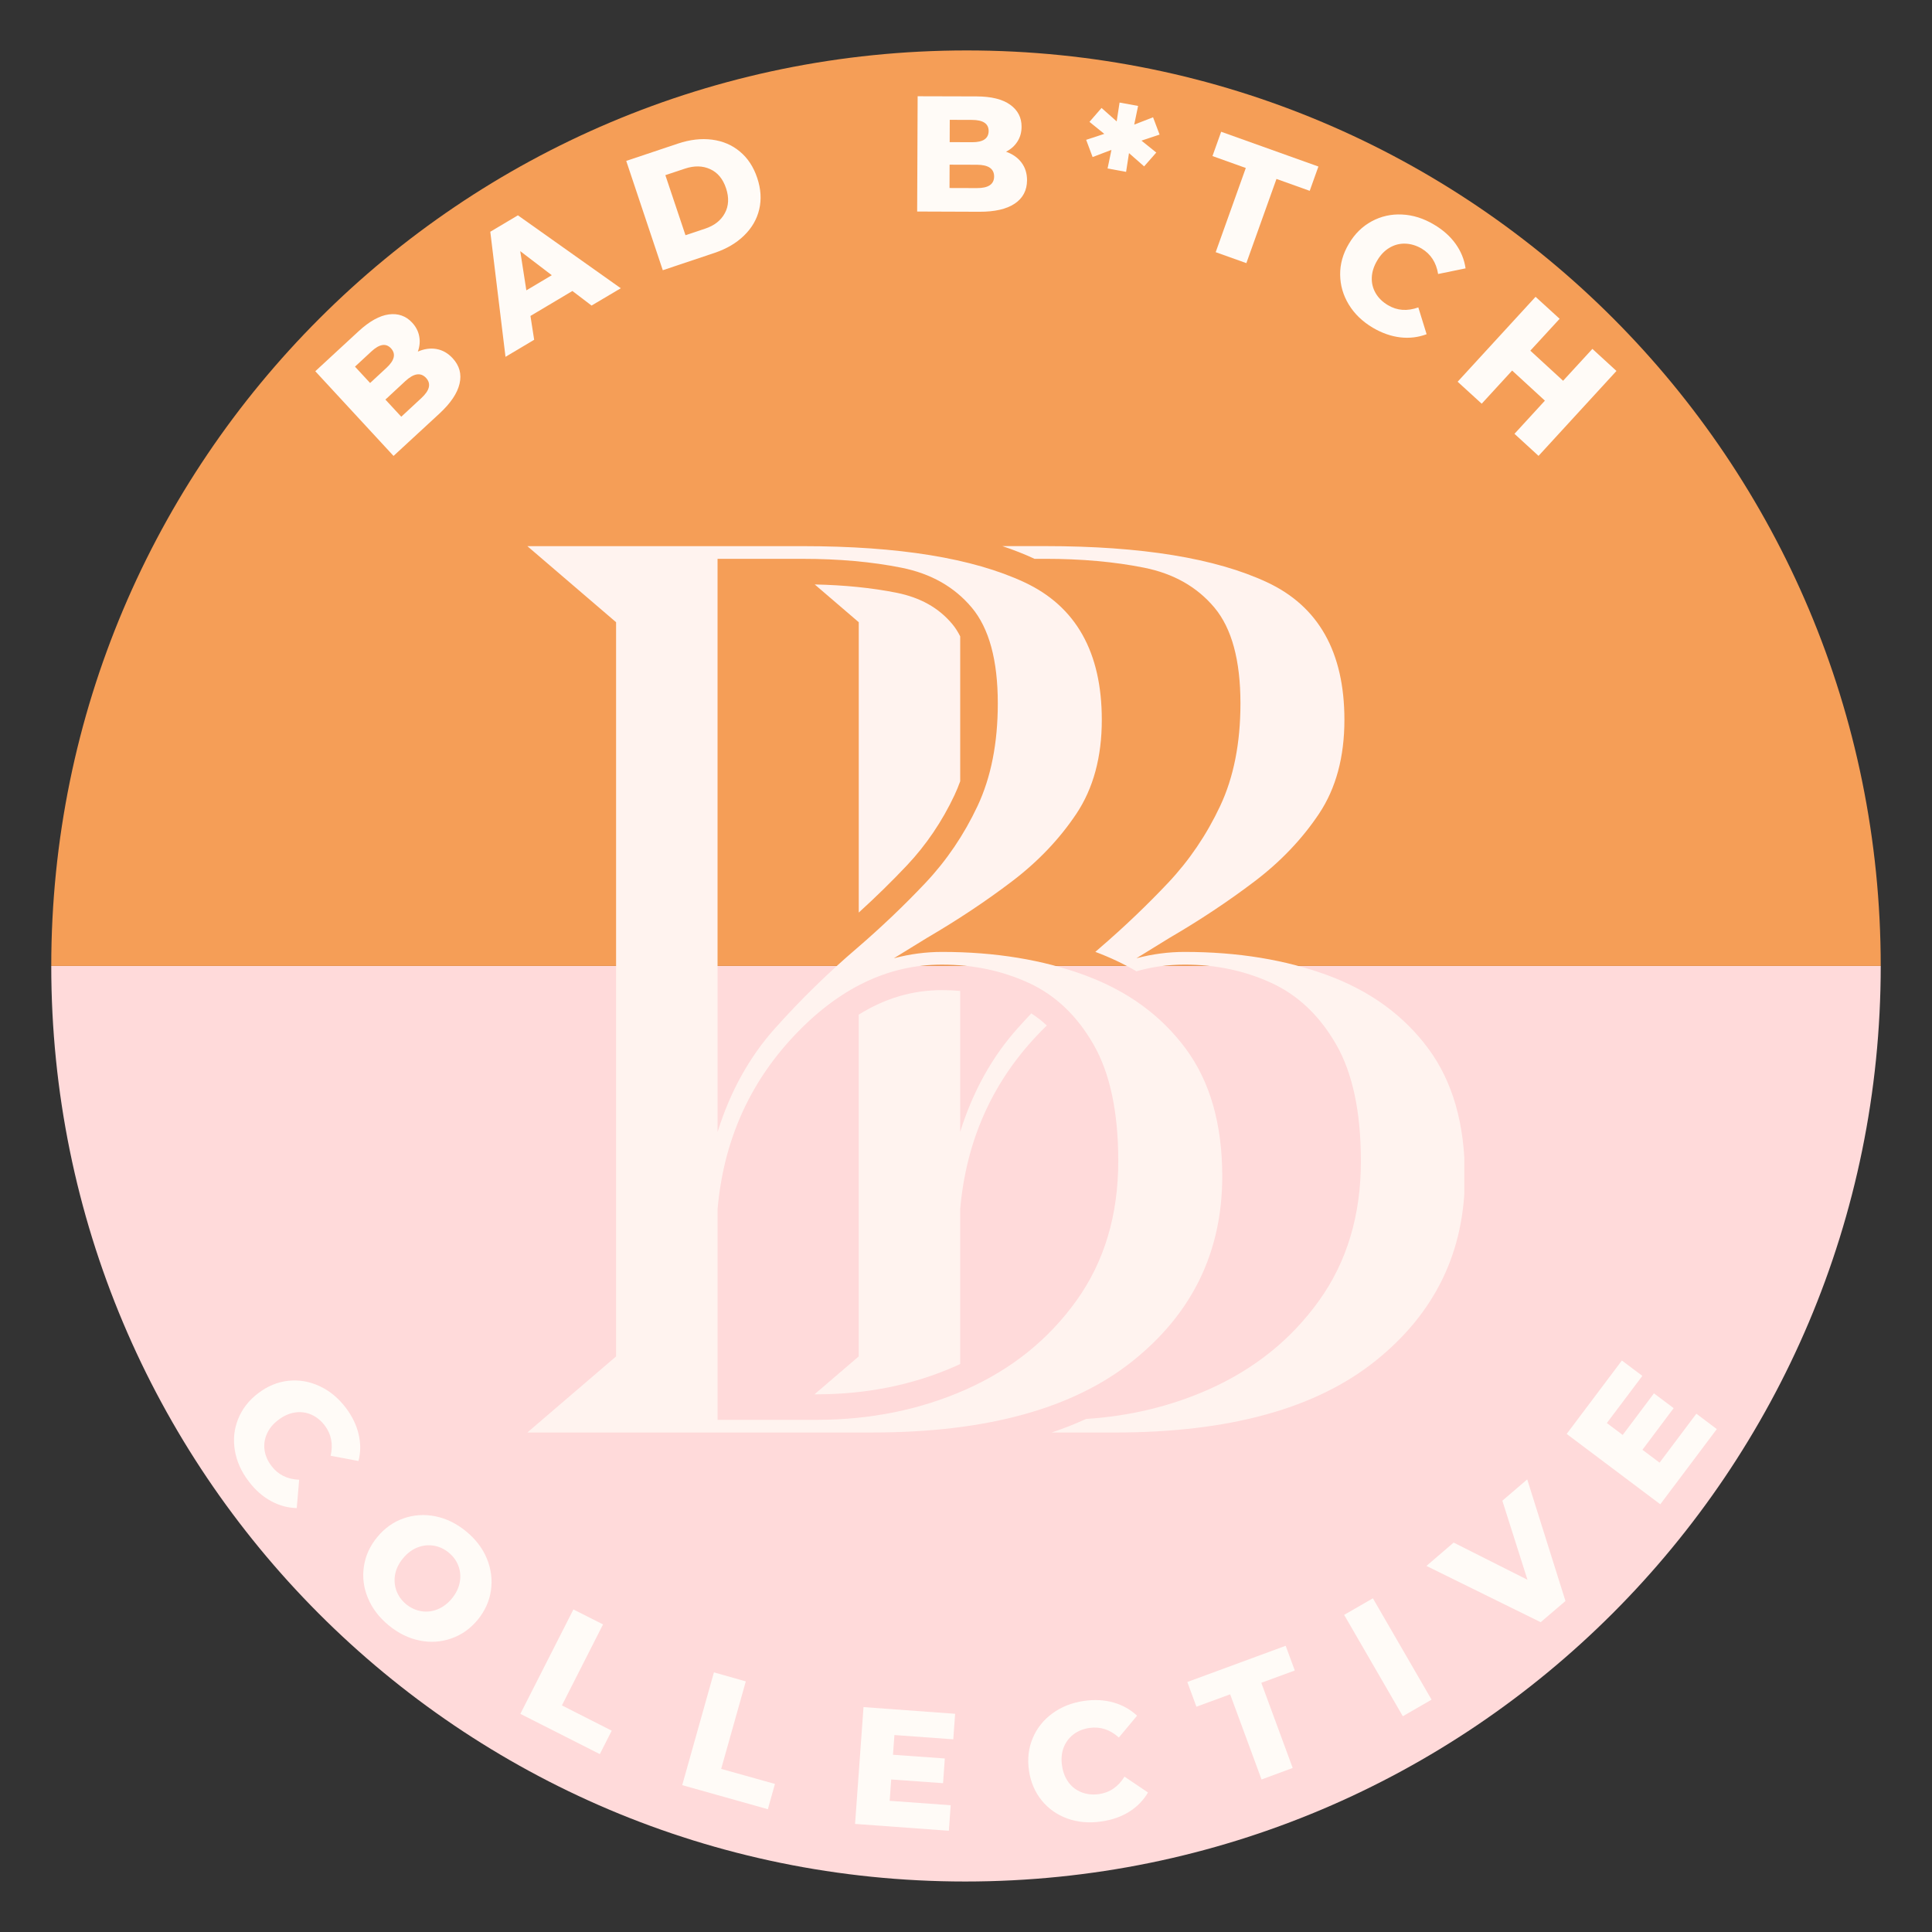 <svg version="1.0" preserveAspectRatio="xMidYMid meet" height="500" viewBox="0 0 375 375" zoomAndPan="magnify" width="500" xmlns:xlink="http://www.w3.org/1999/xlink" xmlns="http://www.w3.org/2000/svg"><rect x="0" y="0" width="375" height="375" fill="#333333" stroke="none"/><defs><g></g><clipPath id="3bba1bf0d7"><path clip-rule="nonzero" d="M 9.789 187.5 L 365.059 187.5 L 365.059 365.133 L 9.789 365.133 Z M 9.789 187.5"></path></clipPath><clipPath id="e89120c660"><path clip-rule="nonzero" d="M 9.938 9.855 L 365.203 9.855 L 365.203 187.492 L 9.938 187.492 Z M 9.938 9.855"></path></clipPath><clipPath id="dd145f7fa3"><path clip-rule="nonzero" d="M 102.359 106 L 284.223 106 L 284.223 278.453 L 102.359 278.453 Z M 102.359 106"></path></clipPath></defs><g clip-path="url(#3bba1bf0d7)"><path fill-rule="nonzero" fill-opacity="1" d="M 365.047 187.5 C 365.047 285.656 285.504 365.199 187.348 365.199 C 89.191 365.199 9.949 285.656 9.949 187.5 Z M 365.047 187.5" fill="#ffdada"></path></g><g clip-path="url(#e89120c660)"><path fill-rule="nonzero" fill-opacity="1" d="M 9.949 187.492 C 9.949 89.336 89.492 9.789 187.648 9.789 C 285.801 9.789 365.047 89.336 365.047 187.492 Z M 9.949 187.492" fill="#f59e57"></path></g><g clip-path="url(#dd145f7fa3)"><path fill-rule="nonzero" fill-opacity="1" d="M 230.098 203.477 C 225.336 197.074 218.863 192.363 210.656 189.324 C 202.449 186.293 193.18 184.766 182.844 184.766 C 179.727 184.766 176.605 185.176 173.496 186 L 179.895 182.062 C 185.801 178.613 191.297 174.969 196.383 171.105 C 201.461 167.254 205.648 162.859 208.93 157.941 C 212.207 153.016 213.859 146.945 213.859 139.73 C 213.859 126.602 208.848 117.695 198.84 113.023 C 188.832 108.348 174.477 106.008 155.77 106.008 L 102.359 106.008 L 119.582 120.773 L 119.582 263.281 L 102.359 278.047 L 169.301 278.047 C 191.461 278.047 208.316 273.418 219.887 264.141 C 231.457 254.875 237.238 242.938 237.238 228.328 C 237.238 218.16 234.859 209.875 230.098 203.477 Z M 139.277 108.469 L 155.77 108.469 C 162.824 108.469 169.219 109.043 174.969 110.191 C 180.715 111.34 185.262 113.926 188.629 117.945 C 191.992 121.965 193.672 128.16 193.672 136.527 C 193.672 144.242 192.355 150.883 189.734 156.461 C 187.105 162.039 183.742 167.008 179.645 171.355 C 175.539 175.707 171.109 179.93 166.352 184.027 C 160.77 188.793 155.477 193.953 150.48 199.539 C 145.469 205.117 141.742 211.848 139.277 219.719 Z M 208.93 252.453 C 203.516 260.004 196.383 265.742 187.52 269.684 C 178.66 273.621 168.973 275.59 158.473 275.59 L 139.277 275.59 L 139.277 234.73 C 140.426 221.602 145.348 210.406 154.051 201.137 C 162.742 191.863 172.34 187.23 182.844 187.23 C 188.914 187.23 194.539 188.418 199.707 190.793 C 204.875 193.176 209.055 197.156 212.254 202.734 C 215.457 208.316 217.055 215.863 217.055 225.379 C 217.047 235.883 214.344 244.906 208.93 252.453 Z M 173.992 115.047 C 178.641 115.98 182.184 117.965 184.828 121.121 C 185.406 121.812 185.922 122.613 186.375 123.52 L 186.375 151.645 C 186.035 152.578 185.668 153.488 185.258 154.355 C 182.863 159.438 179.766 164.012 176.043 167.961 C 173.113 171.07 169.973 174.137 166.684 177.129 L 166.684 120.773 L 158.137 113.441 C 163.898 113.562 169.227 114.098 173.992 115.047 Z M 197.566 199.539 C 198.426 198.578 199.297 197.637 200.176 196.699 C 201.242 197.387 202.246 198.164 203.188 199.051 C 202.496 199.719 201.812 200.414 201.137 201.137 C 192.438 210.406 187.516 221.609 186.367 234.73 L 186.367 264.754 C 186.082 264.887 185.793 265.027 185.504 265.156 C 177.324 268.793 168.227 270.637 158.469 270.637 L 158.094 270.637 L 166.676 263.281 L 166.676 196.945 C 171.781 193.754 177.133 192.184 182.84 192.184 C 184.031 192.184 185.211 192.238 186.367 192.34 L 186.367 219.715 C 188.832 211.84 192.562 205.117 197.566 199.539 Z M 284.332 228.332 C 284.332 242.941 278.547 254.875 266.977 264.145 C 255.406 273.418 238.551 278.051 216.398 278.051 L 204.121 278.051 C 206.445 277.27 208.676 276.391 210.805 275.418 C 219.309 274.867 227.242 272.957 234.613 269.684 C 243.473 265.742 250.613 260.004 256.027 252.453 C 261.441 244.906 264.148 235.883 264.148 225.379 C 264.148 215.863 262.551 208.316 259.352 202.734 C 256.148 197.156 251.965 193.176 246.797 190.793 C 241.629 188.418 236.004 187.227 229.934 187.227 C 226.73 187.227 223.609 187.66 220.578 188.52 C 218.098 187.074 215.441 185.82 212.602 184.758 C 212.883 184.512 213.16 184.266 213.449 184.023 C 218.207 179.926 222.637 175.695 226.738 171.348 C 230.836 167.004 234.203 162.035 236.828 156.457 C 239.453 150.879 240.77 144.234 240.77 136.523 C 240.77 128.152 239.082 121.961 235.723 117.941 C 232.359 113.918 227.805 111.34 222.062 110.188 C 216.316 109.039 209.918 108.465 202.867 108.465 L 200.801 108.465 C 198.852 107.559 196.77 106.738 194.555 106 L 202.867 106 C 221.57 106 235.93 108.344 245.938 113.02 C 255.945 117.695 260.949 126.598 260.949 139.723 C 260.949 146.945 259.305 153.016 256.027 157.938 C 252.742 162.859 248.559 167.254 243.473 171.105 C 238.387 174.961 232.891 178.613 226.98 182.055 L 220.582 185.996 C 223.695 185.176 226.816 184.766 229.934 184.766 C 240.27 184.766 249.543 186.289 257.746 189.32 C 265.953 192.355 272.434 197.074 277.191 203.473 C 281.949 209.875 284.332 218.16 284.332 228.332 Z M 284.332 228.332" fill="#fff3ef"></path></g><g fill-opacity="1" fill="#fffbf7"><g transform="translate(40.395, 276.437)"><g><path d="M 7.891 11.109 C 6.441 9.211 5.539 7.203 5.188 5.078 C 4.832 2.961 5.047 0.93 5.828 -1.016 C 6.609 -2.961 7.898 -4.625 9.703 -6 C 11.516 -7.383 13.457 -8.191 15.531 -8.422 C 17.613 -8.648 19.633 -8.312 21.594 -7.406 C 23.551 -6.508 25.254 -5.113 26.703 -3.219 C 27.953 -1.57 28.785 0.133 29.203 1.906 C 29.629 3.688 29.625 5.43 29.188 7.141 L 23.781 6.125 C 24.289 3.883 23.91 1.926 22.641 0.25 C 21.891 -0.727 21.008 -1.438 20 -1.875 C 18.988 -2.312 17.926 -2.441 16.812 -2.266 C 15.707 -2.086 14.645 -1.609 13.625 -0.828 C 12.613 -0.066 11.879 0.82 11.422 1.844 C 10.961 2.863 10.805 3.922 10.953 5.016 C 11.109 6.109 11.562 7.145 12.312 8.125 C 13.582 9.801 15.367 10.688 17.672 10.781 L 17.203 16.281 C 15.43 16.238 13.75 15.773 12.156 14.891 C 10.562 14.016 9.141 12.754 7.891 11.109 Z M 7.891 11.109"></path></g></g></g><g fill-opacity="1" fill="#fffbf7"><g transform="translate(65.142, 306.419)"><g><path d="M 10.328 9.078 C 8.461 7.547 7.113 5.781 6.281 3.781 C 5.445 1.789 5.18 -0.242 5.484 -2.328 C 5.785 -4.422 6.648 -6.332 8.078 -8.062 C 9.504 -9.801 11.207 -11.016 13.188 -11.703 C 15.176 -12.398 17.234 -12.535 19.359 -12.109 C 21.484 -11.68 23.477 -10.703 25.344 -9.172 C 27.195 -7.648 28.535 -5.891 29.359 -3.891 C 30.18 -1.891 30.445 0.148 30.156 2.234 C 29.863 4.328 29.004 6.242 27.578 7.984 C 26.148 9.711 24.438 10.922 22.438 11.609 C 20.445 12.305 18.395 12.438 16.281 12 C 14.164 11.57 12.18 10.598 10.328 9.078 Z M 13.703 4.969 C 14.586 5.688 15.562 6.133 16.625 6.312 C 17.688 6.488 18.738 6.367 19.781 5.953 C 20.82 5.535 21.75 4.836 22.562 3.859 C 23.375 2.867 23.883 1.82 24.094 0.719 C 24.301 -0.383 24.219 -1.441 23.844 -2.453 C 23.469 -3.473 22.836 -4.344 21.953 -5.062 C 21.066 -5.789 20.094 -6.238 19.031 -6.406 C 17.969 -6.582 16.91 -6.461 15.859 -6.047 C 14.816 -5.629 13.891 -4.926 13.078 -3.938 C 12.266 -2.957 11.754 -1.914 11.547 -0.812 C 11.348 0.289 11.438 1.348 11.812 2.359 C 12.188 3.367 12.816 4.238 13.703 4.969 Z M 13.703 4.969"></path></g></g></g><g fill-opacity="1" fill="#fffbf7"><g transform="translate(98.987, 331.626)"><g><path d="M 12.312 -19.234 L 18.062 -16.328 L 10.078 -0.609 L 19.75 4.297 L 17.438 8.844 L 2.016 1.031 Z M 12.312 -19.234"></path></g></g></g><g fill-opacity="1" fill="#fffbf7"><g transform="translate(130.229, 345.887)"><g><path d="M 8.344 -21.281 L 14.531 -19.531 L 9.75 -2.547 L 20.188 0.375 L 18.812 5.281 L 2.188 0.609 Z M 8.344 -21.281"></path></g></g></g><g fill-opacity="1" fill="#fffbf7"><g transform="translate(163.702, 353.865)"><g><path d="M 20.828 -3.469 L 20.469 1.484 L 2.266 0.156 L 3.906 -22.516 L 21.688 -21.219 L 21.328 -16.266 L 9.906 -17.094 L 9.625 -13.266 L 19.688 -12.547 L 19.344 -7.75 L 9.281 -8.469 L 8.984 -4.328 Z M 20.828 -3.469"></path></g></g></g><g fill-opacity="1" fill="#fffbf7"><g transform="translate(200.233, 355.032)"><g><path d="M 13.531 -1.484 C 11.176 -1.141 8.988 -1.328 6.969 -2.047 C 4.945 -2.773 3.273 -3.953 1.953 -5.578 C 0.629 -7.211 -0.191 -9.156 -0.516 -11.406 C -0.836 -13.645 -0.594 -15.727 0.219 -17.656 C 1.031 -19.594 2.305 -21.195 4.047 -22.469 C 5.785 -23.738 7.832 -24.547 10.188 -24.891 C 12.238 -25.18 14.141 -25.078 15.891 -24.578 C 17.648 -24.078 19.176 -23.223 20.469 -22.016 L 16.938 -17.781 C 15.227 -19.32 13.332 -19.941 11.25 -19.641 C 10.031 -19.473 8.984 -19.051 8.109 -18.375 C 7.234 -17.695 6.598 -16.832 6.203 -15.781 C 5.816 -14.738 5.719 -13.586 5.906 -12.328 C 6.082 -11.066 6.504 -9.984 7.172 -9.078 C 7.836 -8.18 8.688 -7.535 9.719 -7.141 C 10.75 -6.742 11.875 -6.629 13.094 -6.797 C 15.176 -7.098 16.82 -8.227 18.031 -10.188 L 22.594 -7.109 C 21.695 -5.578 20.473 -4.328 18.922 -3.359 C 17.379 -2.398 15.582 -1.773 13.531 -1.484 Z M 13.531 -1.484"></path></g></g></g><g fill-opacity="1" fill="#fffbf7"><g transform="translate(238.193, 347.849)"><g><path d="M 0.578 -18.984 L -5.969 -16.578 L -7.734 -21.375 L 11.359 -28.406 L 13.125 -23.609 L 6.625 -21.219 L 12.719 -4.688 L 6.672 -2.453 Z M 0.578 -18.984"></path></g></g></g><g fill-opacity="1" fill="#fffbf7"><g transform="translate(270.334, 334.261)"><g><path d="M -9.438 -20.812 L -3.859 -24.031 L 7.531 -4.359 L 1.953 -1.141 Z M -9.438 -20.812"></path></g></g></g><g fill-opacity="1" fill="#fffbf7"><g transform="translate(292.027, 320.898)"><g><path d="M 4.406 -33.75 L 11.828 -10.141 L 7.016 -6.031 L -15.156 -16.953 L -9.875 -21.484 L 4.453 -14.266 L -0.422 -29.609 Z M 4.406 -33.75"></path></g></g></g><g fill-opacity="1" fill="#fffbf7"><g transform="translate(320.903, 293.792)"><g><path d="M 8.359 -19.391 L 12.328 -16.406 L 1.359 -1.812 L -16.812 -15.469 L -6.094 -29.719 L -2.125 -26.734 L -9.016 -17.578 L -5.938 -15.266 L 0.125 -23.344 L 3.953 -20.469 L -2.109 -12.391 L 1.219 -9.891 Z M 8.359 -19.391"></path></g></g></g><g fill-opacity="1" fill="#fffbf7"><g transform="translate(74.745, 90.011)"><g><path d="M 6.359 -21.766 C 7.598 -22.305 8.805 -22.473 9.984 -22.266 C 11.16 -22.055 12.203 -21.461 13.109 -20.484 C 14.441 -19.047 14.891 -17.395 14.453 -15.531 C 14.023 -13.676 12.719 -11.738 10.531 -9.719 L 1.641 -1.516 L -13.547 -17.953 L -5.141 -25.719 C -3.035 -27.656 -1.082 -28.742 0.719 -28.984 C 2.531 -29.223 4.047 -28.688 5.266 -27.375 C 5.992 -26.582 6.445 -25.703 6.625 -24.734 C 6.812 -23.766 6.723 -22.773 6.359 -21.766 Z M -5.844 -18.844 L -2.906 -15.672 L 0.281 -18.625 C 1.844 -20.07 2.129 -21.332 1.141 -22.406 C 0.172 -23.445 -1.094 -23.242 -2.656 -21.797 Z M 7.031 -12.734 C 8.664 -14.234 8.973 -15.539 7.953 -16.656 C 6.922 -17.758 5.586 -17.562 3.953 -16.062 L 0.062 -12.453 L 3.141 -9.125 Z M 7.031 -12.734"></path></g></g></g><g fill-opacity="1" fill="#fffbf7"><g transform="translate(98.509, 69.028)"><g><path d="M 12.594 -12.547 L 4.453 -7.703 L 5.172 -3.078 L -0.391 0.234 L -3.344 -24.047 L 2.016 -27.234 L 21.984 -13.078 L 16.312 -9.719 Z M 8.594 -15.609 L 2.469 -20.281 L 3.656 -12.672 Z M 8.594 -15.609"></path></g></g></g><g fill-opacity="1" fill="#fffbf7"><g transform="translate(126.521, 53.154)"><g><path d="M -4.969 -21.922 L 5.062 -25.281 C 7.395 -26.062 9.602 -26.316 11.688 -26.047 C 13.781 -25.773 15.582 -25.004 17.094 -23.734 C 18.613 -22.473 19.734 -20.77 20.453 -18.625 C 21.172 -16.477 21.301 -14.441 20.844 -12.516 C 20.395 -10.598 19.414 -8.906 17.906 -7.438 C 16.406 -5.969 14.488 -4.844 12.156 -4.062 L 2.125 -0.703 Z M 10.328 -8.766 C 12.141 -9.367 13.422 -10.375 14.172 -11.781 C 14.93 -13.188 15.008 -14.797 14.406 -16.609 C 13.801 -18.43 12.77 -19.672 11.312 -20.328 C 9.863 -20.992 8.234 -21.023 6.422 -20.422 L 2.625 -19.156 L 6.531 -7.5 Z M 10.328 -8.766"></path></g></g></g><g fill-opacity="1" fill="#fffbf7"><g transform="translate(159.065, 43.681)"><g></g></g></g><g fill-opacity="1" fill="#fffbf7"><g transform="translate(175.786, 41.041)"><g><path d="M 19.484 -11.594 C 20.766 -11.145 21.766 -10.441 22.484 -9.484 C 23.203 -8.535 23.562 -7.391 23.562 -6.047 C 23.551 -4.086 22.754 -2.578 21.172 -1.516 C 19.586 -0.453 17.305 0.07 14.328 0.062 L 2.234 0.016 L 2.328 -22.359 L 13.781 -22.328 C 16.633 -22.316 18.801 -21.781 20.281 -20.719 C 21.77 -19.656 22.508 -18.227 22.5 -16.438 C 22.5 -15.363 22.234 -14.41 21.703 -13.578 C 21.18 -12.742 20.441 -12.082 19.484 -11.594 Z M 8.562 -17.781 L 8.547 -13.453 L 12.891 -13.438 C 15.023 -13.426 16.098 -14.148 16.109 -15.609 C 16.109 -17.035 15.039 -17.754 12.906 -17.766 Z M 13.828 -4.531 C 16.047 -4.52 17.16 -5.27 17.172 -6.781 C 17.172 -8.289 16.062 -9.051 13.844 -9.062 L 8.531 -9.078 L 8.516 -4.547 Z M 13.828 -4.531"></path></g></g></g><g fill-opacity="1" fill="#fffbf7"><g transform="translate(207.746, 42.265)"><g><path d="M 13.812 -14.969 L 16.688 -12.656 L 14.328 -9.969 L 11.391 -12.547 L 10.828 -8.906 L 7.234 -9.562 L 7.984 -13.172 L 4.328 -11.781 L 3.078 -15.125 L 6.594 -16.281 L 3.719 -18.609 L 6.062 -21.312 L 9 -18.703 L 9.562 -22.359 L 13.156 -21.703 L 12.406 -18.078 L 16.062 -19.5 L 17.328 -16.141 Z M 13.812 -14.969"></path></g></g></g><g fill-opacity="1" fill="#fffbf7"><g transform="translate(229.371, 46.589)"><g><path d="M 12.438 -13.984 L 5.969 -16.297 L 7.656 -21.016 L 26.531 -14.266 L 24.844 -9.547 L 18.391 -11.859 L 12.547 4.484 L 6.594 2.359 Z M 12.438 -13.984"></path></g></g></g><g fill-opacity="1" fill="#fffbf7"><g transform="translate(255.17, 56.387)"><g><path d="M 11.281 7.219 C 9.27 6.02 7.719 4.52 6.625 2.719 C 5.531 0.914 4.973 -1.016 4.953 -3.078 C 4.93 -5.141 5.492 -7.133 6.641 -9.062 C 7.773 -10.988 9.25 -12.441 11.062 -13.422 C 12.883 -14.41 14.848 -14.852 16.953 -14.75 C 19.066 -14.656 21.129 -14.008 23.141 -12.812 C 24.91 -11.77 26.316 -10.52 27.359 -9.062 C 28.398 -7.613 29.047 -6.023 29.297 -4.297 L 23.969 -3.203 C 23.602 -5.441 22.535 -7.086 20.766 -8.141 C 19.711 -8.754 18.641 -9.07 17.547 -9.094 C 16.461 -9.125 15.445 -8.852 14.5 -8.281 C 13.562 -7.719 12.773 -6.895 12.141 -5.812 C 11.492 -4.727 11.145 -3.633 11.094 -2.531 C 11.051 -1.438 11.301 -0.422 11.844 0.516 C 12.395 1.461 13.195 2.242 14.25 2.859 C 16.02 3.91 17.977 4.051 20.125 3.281 L 21.734 8.484 C 20.098 9.098 18.391 9.301 16.609 9.094 C 14.828 8.883 13.051 8.258 11.281 7.219 Z M 11.281 7.219"></path></g></g></g><g fill-opacity="1" fill="#fffbf7"><g transform="translate(281.286, 72.579)"><g><path d="M 32.469 -0.578 L 17.344 15.906 L 12.672 11.625 L 18.578 5.188 L 12.219 -0.656 L 6.312 5.781 L 1.641 1.516 L 16.766 -14.969 L 21.438 -10.703 L 15.75 -4.516 L 22.109 1.328 L 27.797 -4.859 Z M 32.469 -0.578"></path></g></g></g></svg>